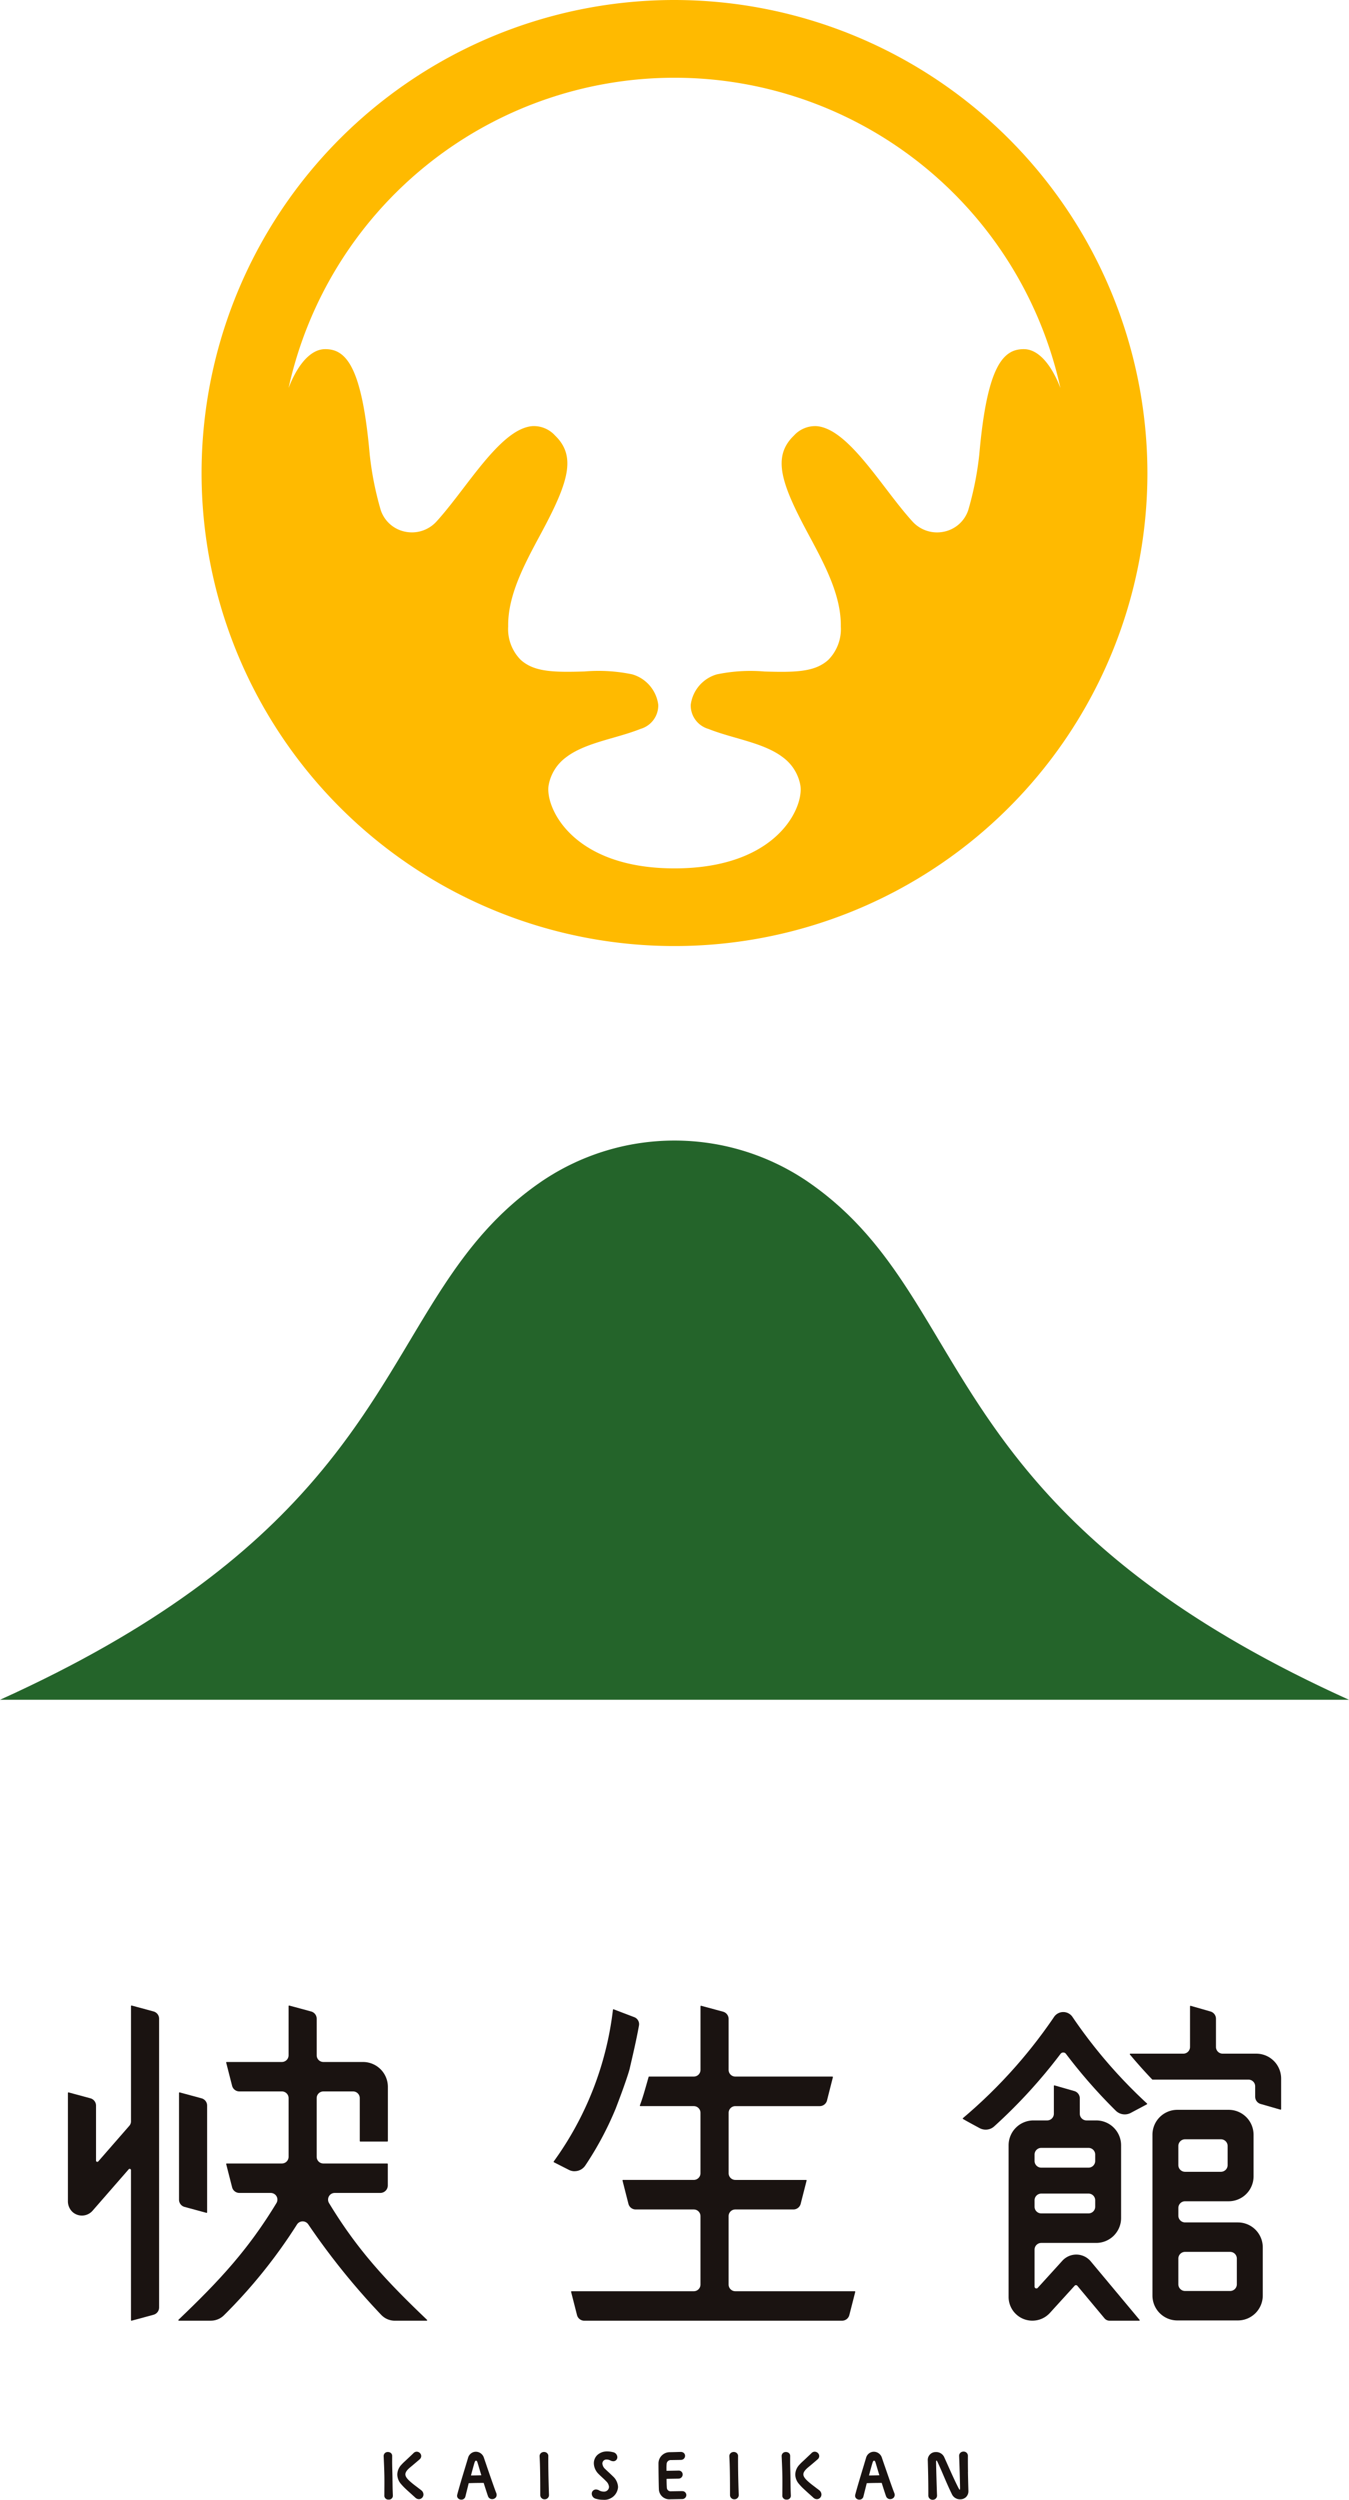 <svg id="logo_kaiseikan" xmlns="http://www.w3.org/2000/svg" xmlns:xlink="http://www.w3.org/1999/xlink" width="196.56" height="364.157" viewBox="0 0 196.56 364.157">
  <defs>
    <clipPath id="clip-path">
      <rect id="長方形_2102" data-name="長方形 2102" width="196.56" height="364.157" fill="none"/>
    </clipPath>
  </defs>
  <g id="グループ_1637" data-name="グループ 1637" clip-path="url(#clip-path)">
    <path id="パス_24178" data-name="パス 24178" d="M117.991,220.821a34.471,34.471,0,0,0-39.422,0C54.235,237.8,60.955,268.555,0,296.093H196.56c-60.955-27.538-54.235-58.292-78.569-75.271" transform="translate(0 -48.48)" fill="#24642a"/>
    <path id="パス_24179" data-name="パス 24179" d="M106.85,0a68.908,68.908,0,1,0,68.907,68.908A68.986,68.986,0,0,0,106.85,0M88.53,114.29a6.464,6.464,0,0,1,2.428-3.9c1.838-1.449,4.413-2.189,6.938-2.915,1.418-.407,2.757-.793,4.024-1.3a3.563,3.563,0,0,0,2.565-3.492,5.318,5.318,0,0,0-3.8-4.45,24.089,24.089,0,0,0-6.94-.417c-4.512.135-7.394.085-9.344-1.733a6.367,6.367,0,0,1-1.784-4.83c-.074-4.528,2.373-9.07,4.739-13.465C91.37,70.34,92.622,66.5,89.436,63.435a4.171,4.171,0,0,0-3.276-1.36c-3.354.249-6.808,4.77-10.149,9.144-1.092,1.429-2.587,3.388-3.875,4.789a4.835,4.835,0,0,1-4.555,1.441A4.723,4.723,0,0,1,64.045,74.3a46.514,46.514,0,0,1-1.585-7.912c-.009-.061-.015-.123-.02-.185-1.128-12.8-3.433-15.393-6.551-15.341-1.787.03-3.516,1.692-4.87,4.689-.144.319-.268.647-.4.971a57.578,57.578,0,0,1,112.462,0c-.132-.324-.255-.652-.4-.971-1.354-3-3.083-4.659-4.87-4.689-3.118-.052-5.424,2.537-6.551,15.341-.005.062-.012.124-.02.185a46.515,46.515,0,0,1-1.585,7.912,4.723,4.723,0,0,1-3.537,3.152,4.834,4.834,0,0,1-4.555-1.441c-1.287-1.4-2.783-3.36-3.874-4.789-3.341-4.374-6.8-8.895-10.149-9.144a4.171,4.171,0,0,0-3.276,1.36c-3.186,3.064-1.934,6.905,2.078,14.356,2.367,4.4,4.813,8.937,4.74,13.465a6.37,6.37,0,0,1-1.784,4.83c-1.95,1.818-4.832,1.869-9.344,1.733a24.089,24.089,0,0,0-6.94.417,5.317,5.317,0,0,0-3.8,4.45,3.563,3.563,0,0,0,2.565,3.492c1.266.506,2.606.892,4.024,1.3,2.525.726,5.1,1.466,6.938,2.915a6.464,6.464,0,0,1,2.428,3.9c.644,3.1-3.168,12.206-18.32,12.206-15.075,0-18.965-9.105-18.32-12.206" transform="translate(-8.57 0)" fill="#ffba00"/>
    <path id="パス_24180" data-name="パス 24180" d="M55.48,406.239a1.055,1.055,0,0,1,.272-1.395,1.081,1.081,0,0,1,.656-.2H63.02a1.013,1.013,0,0,0,1.013-1.013v-3.118H54.724a1.054,1.054,0,0,1-1.054-1.054v-8.547a1.054,1.054,0,0,1,1.054-1.054h4.327a1.053,1.053,0,0,1,1.053,1.054v6.247h3.939v-7.89a3.543,3.543,0,0,0-3.543-3.542H54.724a1.054,1.054,0,0,1-1.054-1.054v-5.328a1.012,1.012,0,0,0-.748-.977l-3.189-.865v7.171a1.053,1.053,0,0,1-1.053,1.053H40.64l.864,3.384a1.013,1.013,0,0,0,.978.748h6.2a1.053,1.053,0,0,1,1.054,1.054v8.547a1.053,1.053,0,0,1-1.054,1.054H40.64l.864,3.383a1.013,1.013,0,0,0,.978.748h4.53a1.094,1.094,0,0,1,.8.325,1.056,1.056,0,0,1,.138,1.273c-4.026,6.643-8.114,11.1-13.811,16.566l-.473.453h4.643a2.668,2.668,0,0,0,1.9-.8,75.917,75.917,0,0,0,10.6-13.19,1.042,1.042,0,0,1,.89-.484h0a1.044,1.044,0,0,1,.892.489,103.82,103.82,0,0,0,10.592,13.137,2.657,2.657,0,0,0,1.945.845h4.629l-.474-.453c-5.7-5.465-9.786-9.926-13.809-16.565" transform="translate(-7.605 -85.268)" fill="#1a1311"/>
    <path id="パス_24181" data-name="パス 24181" d="M69.74,423.314H65.11a2.746,2.746,0,0,1-2-.871,103.281,103.281,0,0,1-10.6-13.148.983.983,0,0,0-1.651-.006,75.792,75.792,0,0,1-10.611,13.2,2.726,2.726,0,0,1-1.955.821H33.647a.079.079,0,0,1-.055-.136l.473-.454c5.693-5.457,9.776-9.913,13.8-16.549A.972.972,0,0,0,47.735,405a1.017,1.017,0,0,0-.746-.3H42.46a1.093,1.093,0,0,1-1.054-.806l-.865-3.384a.078.078,0,0,1,.077-.1h8.04a.975.975,0,0,0,.975-.975v-8.548a.975.975,0,0,0-.975-.974h-6.2a1.094,1.094,0,0,1-1.054-.807l-.865-3.385a.078.078,0,0,1,.014-.067.08.08,0,0,1,.063-.031h8.041a.975.975,0,0,0,.974-.974v-7.17a.079.079,0,0,1,.031-.063.082.082,0,0,1,.069-.014l3.189.865a1.093,1.093,0,0,1,.807,1.054v5.328a.975.975,0,0,0,.975.975h5.776a3.626,3.626,0,0,1,3.621,3.622v7.889a.079.079,0,0,1-.079.079H60.083a.079.079,0,0,1-.079-.079v-6.247a.975.975,0,0,0-.975-.974H54.7a.975.975,0,0,0-.975.974v8.548a.975.975,0,0,0,.975.975H64.01a.079.079,0,0,1,.079.079V403.6A1.093,1.093,0,0,1,63,404.7H56.386a1.015,1.015,0,0,0-.608.188.979.979,0,0,0-.252,1.291h0c4.017,6.63,8.1,11.089,13.8,16.548l.473.454a.08.08,0,0,1,.019.087.079.079,0,0,1-.074.05m-18.06-14.629a1.121,1.121,0,0,1,.961.527,103.165,103.165,0,0,0,10.584,13.125,2.588,2.588,0,0,0,1.886.82h4.433l-.332-.317c-5.705-5.47-9.8-9.937-13.822-16.582a1.136,1.136,0,0,1,.293-1.5,1.167,1.167,0,0,1,.7-.221H63a.935.935,0,0,0,.934-.934v-3.038H54.7a1.134,1.134,0,0,1-1.133-1.133v-8.548a1.134,1.134,0,0,1,1.133-1.133h4.327a1.134,1.134,0,0,1,1.133,1.133v6.168h3.78v-7.81a3.467,3.467,0,0,0-3.463-3.464H54.7a1.134,1.134,0,0,1-1.133-1.133v-5.328a.934.934,0,0,0-.69-.9l-3.09-.838v7.067a1.133,1.133,0,0,1-1.132,1.132H40.719l.839,3.285a.934.934,0,0,0,.9.688h6.2a1.134,1.134,0,0,1,1.133,1.133v8.548a1.134,1.134,0,0,1-1.133,1.133H40.719l.839,3.284a.934.934,0,0,0,.9.688h4.529a1.175,1.175,0,0,1,.862.351A1.144,1.144,0,0,1,48,406.256c-4.032,6.651-8.122,11.116-13.824,16.583l-.332.317H38.29a2.57,2.57,0,0,0,1.842-.774,75.667,75.667,0,0,0,10.589-13.176,1.121,1.121,0,0,1,.958-.521" transform="translate(-7.582 -85.245)" fill="#1a1311"/>
    <path id="パス_24182" data-name="パス 24182" d="M130.389,418.078v-9.962a1.054,1.054,0,0,1,1.054-1.054h8.47a1.012,1.012,0,0,0,.977-.748l.864-3.394H131.442a1.053,1.053,0,0,1-1.054-1.054v-8.8a1.053,1.053,0,0,1,1.054-1.053h12.3a1.013,1.013,0,0,0,.978-.749l.862-3.4H131.442a1.053,1.053,0,0,1-1.054-1.054v-7.421a1.013,1.013,0,0,0-.748-.978l-3.19-.864v9.262a1.053,1.053,0,0,1-1.054,1.054h-6.513l-.054.192c-.331,1.164-.7,2.515-1.089,3.6l-.128.353H125.4a1.053,1.053,0,0,1,1.054,1.053v8.8a1.053,1.053,0,0,1-1.054,1.054h-10.31l.864,3.394a1.012,1.012,0,0,0,.977.748H125.4a1.054,1.054,0,0,1,1.054,1.054v9.962a1.053,1.053,0,0,1-1.054,1.054h-17.8l.864,3.389a1.013,1.013,0,0,0,.978.748H147a1.012,1.012,0,0,0,.977-.748l.864-3.389h-17.4a1.053,1.053,0,0,1-1.054-1.054" transform="translate(-24.303 -85.279)" fill="#1a1311"/>
    <path id="パス_24183" data-name="パス 24183" d="M146.979,423.325H109.413a1.094,1.094,0,0,1-1.054-.806l-.864-3.391a.08.08,0,0,1,.014-.068.082.082,0,0,1,.063-.03h17.8a.977.977,0,0,0,.975-.975v-9.962a.976.976,0,0,0-.975-.974h-8.468a1.094,1.094,0,0,1-1.054-.807l-.864-3.4a.078.078,0,0,1,.014-.067.079.079,0,0,1,.062-.031h10.31a.976.976,0,0,0,.975-.975v-8.8a.976.976,0,0,0-.975-.975H117.59a.079.079,0,0,1-.074-.106l.128-.353c.334-.927.657-2.072.942-3.082l.2-.707a.079.079,0,0,1,.076-.057h6.513a.976.976,0,0,0,.975-.975v-9.262a.078.078,0,0,1,.031-.063.081.081,0,0,1,.068-.014l3.19.865a1.093,1.093,0,0,1,.806,1.054v7.421a.976.976,0,0,0,.975.975h14.142a.077.077,0,0,1,.062.031.076.076,0,0,1,.015.067l-.862,3.4a1.094,1.094,0,0,1-1.054.808h-12.3a.976.976,0,0,0-.975.975v8.8a.976.976,0,0,0,.975.975H141.73a.08.08,0,0,1,.077.1l-.865,3.395a1.093,1.093,0,0,1-1.054.807h-8.469a.975.975,0,0,0-.975.974v9.962a.976.976,0,0,0,.975.975h17.4a.079.079,0,0,1,.062.03.078.078,0,0,1,.015.068l-.864,3.39a1.094,1.094,0,0,1-1.054.807m-39.307-4.137.838,3.291a.936.936,0,0,0,.9.688h37.567a.934.934,0,0,0,.9-.689l.839-3.29h-17.3a1.134,1.134,0,0,1-1.133-1.133v-9.962a1.133,1.133,0,0,1,1.133-1.132h8.469a.935.935,0,0,0,.9-.691l.839-3.294H131.419a1.134,1.134,0,0,1-1.133-1.133v-8.8a1.134,1.134,0,0,1,1.133-1.133h12.3a.935.935,0,0,0,.9-.691l.838-3.3h-14.04a1.134,1.134,0,0,1-1.133-1.133v-7.421a.935.935,0,0,0-.69-.9l-3.091-.838v9.159a1.134,1.134,0,0,1-1.133,1.133h-6.452l-.183.649c-.286,1.012-.608,2.16-.946,3.093l-.089.247h7.671a1.134,1.134,0,0,1,1.133,1.133v8.8a1.134,1.134,0,0,1-1.133,1.133H115.166l.838,3.3a.936.936,0,0,0,.9.689h8.468a1.133,1.133,0,0,1,1.133,1.132v9.962a1.134,1.134,0,0,1-1.133,1.133Z" transform="translate(-24.28 -85.256)" fill="#1a1311"/>
    <path id="パス_24184" data-name="パス 24184" d="M108.771,400.849a47.087,47.087,0,0,0,4.411-8.25c.009-.027,1.476-3.8,2.022-5.729l.084-.36c.249-1.06.937-3.986,1.3-6.045a1.007,1.007,0,0,0-.638-1.115l-3-1.144a47.07,47.07,0,0,1-8.645,22.135l2.184,1.109a1.78,1.78,0,0,0,2.281-.6" transform="translate(-23.56 -85.427)" fill="#1a1311"/>
    <path id="パス_24185" data-name="パス 24185" d="M107.263,401.7a1.833,1.833,0,0,1-.832-.2l-2.184-1.109a.079.079,0,0,1-.028-.118,46.982,46.982,0,0,0,8.63-22.1.079.079,0,0,1,.038-.057.077.077,0,0,1,.069-.006l3,1.145a1.09,1.09,0,0,1,.688,1.2c-.366,2.078-1.07,5.067-1.3,6.05l-.083.36c-.481,1.7-1.661,4.795-2.012,5.7l-.014.036a47.181,47.181,0,0,1-4.419,8.267,1.87,1.87,0,0,1-1.55.825m-2.86-1.407,2.1,1.067a1.705,1.705,0,0,0,2.18-.574,47.015,47.015,0,0,0,4.4-8.236l.014-.036c.35-.906,1.528-3.994,2.006-5.684l.082-.357c.231-.982.934-3.967,1.3-6.041a.932.932,0,0,0-.589-1.028l-2.9-1.109a47.152,47.152,0,0,1-8.59,22m4.345.537h0Z" transform="translate(-23.537 -85.404)" fill="#1a1311"/>
    <path id="パス_24186" data-name="パス 24186" d="M34.544,410.374l3.19.864V395.688a1.013,1.013,0,0,0-.748-.978l-3.19-.864V409.4a1.013,1.013,0,0,0,.748.978" transform="translate(-7.634 -88.96)" fill="#1a1311"/>
    <path id="パス_24187" data-name="パス 24187" d="M37.711,411.294l-.021,0-3.19-.865a1.094,1.094,0,0,1-.806-1.054V393.823a.08.08,0,0,1,.1-.077l3.19.864a1.094,1.094,0,0,1,.806,1.054v15.551a.077.077,0,0,1-.031.063.078.078,0,0,1-.048.016m-3.859-17.368v15.448a.934.934,0,0,0,.69.9l3.09.838V395.664a.934.934,0,0,0-.69-.9Z" transform="translate(-7.611 -88.937)" fill="#1a1311"/>
    <path id="パス_24188" data-name="パス 24188" d="M201.765,418.129a2.663,2.663,0,0,0-4.015-.084l-3.588,3.949a.342.342,0,0,1-.6-.231V416.37a1.054,1.054,0,0,1,1.054-1.054h8.016a3.543,3.543,0,0,0,3.544-3.544v-10.6a3.544,3.544,0,0,0-3.544-3.544h-1.419a1.053,1.053,0,0,1-1.054-1.054v-2.248a1.013,1.013,0,0,0-.733-.974l-2.889-.828v4.05a1.053,1.053,0,0,1-1.054,1.054h-2a3.543,3.543,0,0,0-3.543,3.543V423.27a3.382,3.382,0,0,0,5.886,2.274l3.6-3.957a.343.343,0,0,1,.517.011l3.954,4.736a.885.885,0,0,0,.68.318h4.3l-4.423-5.3Zm-8.2-15.6a1.054,1.054,0,0,1,1.054-1.053H201.5a1.054,1.054,0,0,1,1.053,1.053v.931a1.054,1.054,0,0,1-1.053,1.054h-6.885a1.054,1.054,0,0,1-1.054-1.054Zm0,6.66a1.054,1.054,0,0,1,1.054-1.054H201.5a1.054,1.054,0,0,1,1.053,1.054v.938a1.054,1.054,0,0,1-1.053,1.053h-6.885a1.054,1.054,0,0,1-1.054-1.053Z" transform="translate(-42.903 -88.663)" fill="#1a1311"/>
    <path id="パス_24189" data-name="パス 24189" d="M208.857,426.709h-4.3a.964.964,0,0,1-.741-.346l-3.953-4.736a.264.264,0,0,0-.2-.1.248.248,0,0,0-.2.087l-3.6,3.957a3.462,3.462,0,0,1-6.023-2.328V401.153a3.626,3.626,0,0,1,3.622-3.622h2a.975.975,0,0,0,.975-.975v-4.05a.079.079,0,0,1,.031-.063.085.085,0,0,1,.07-.013l2.888.828a1.1,1.1,0,0,1,.79,1.05v2.248a.975.975,0,0,0,.975.975h1.419a3.627,3.627,0,0,1,3.623,3.623v10.6a3.626,3.626,0,0,1-3.623,3.623H194.6a.976.976,0,0,0-.975.975v5.393a.264.264,0,0,0,.459.178l3.588-3.949a2.741,2.741,0,0,1,2.03-.9h.057a2.739,2.739,0,0,1,2.047.984l7.116,8.523a.078.078,0,0,1-.06.129m-9.2-5.335h.009a.425.425,0,0,1,.315.152l3.954,4.736a.806.806,0,0,0,.619.29h4.135l-7.008-8.393a2.583,2.583,0,0,0-3.9-.082l-3.588,3.949a.421.421,0,0,1-.732-.284v-5.393a1.133,1.133,0,0,1,1.132-1.133h8.016a3.47,3.47,0,0,0,3.466-3.465v-10.6a3.47,3.47,0,0,0-3.466-3.465h-1.419a1.133,1.133,0,0,1-1.132-1.133v-2.248a.938.938,0,0,0-.677-.9l-2.788-.8v3.945a1.133,1.133,0,0,1-1.132,1.133h-2A3.468,3.468,0,0,0,190,401.153v22.094a3.3,3.3,0,0,0,5.749,2.222l3.6-3.957a.421.421,0,0,1,.312-.139m1.826-10.138H194.6a1.133,1.133,0,0,1-1.132-1.132v-.938a1.133,1.133,0,0,1,1.132-1.133h6.886a1.133,1.133,0,0,1,1.131,1.133v.938a1.133,1.133,0,0,1-1.131,1.132m-6.886-3.045a.976.976,0,0,0-.975.975v.938a.975.975,0,0,0,.975.974h6.886a.975.975,0,0,0,.974-.974v-.938a.975.975,0,0,0-.974-.975Zm6.886-3.622H194.6a1.133,1.133,0,0,1-1.132-1.133v-.931a1.133,1.133,0,0,1,1.132-1.132h6.886a1.133,1.133,0,0,1,1.131,1.132v.931a1.133,1.133,0,0,1-1.131,1.133m-6.886-3.037a.975.975,0,0,0-.975.974v.931a.975.975,0,0,0,.975.975h6.886a.975.975,0,0,0,.974-.975v-.931a.975.975,0,0,0-.974-.974Z" transform="translate(-42.88 -88.64)" fill="#1a1311"/>
    <path id="パス_24190" data-name="パス 24190" d="M228.05,397.129h-7.487a3.544,3.544,0,0,0-3.544,3.544V424.11a3.544,3.544,0,0,0,3.544,3.544h8.829a3.544,3.544,0,0,0,3.544-3.544v-7.035a3.544,3.544,0,0,0-3.544-3.544h-7.7a1.054,1.054,0,0,1-1.054-1.054v-1.133a1.053,1.053,0,0,1,1.053-1.053h6.359a3.544,3.544,0,0,0,3.544-3.544v-6.075a3.544,3.544,0,0,0-3.544-3.544m-6.359,20.536h6.573a1.054,1.054,0,0,1,1.054,1.053v3.749a1.054,1.054,0,0,1-1.054,1.053h-6.573a1.054,1.054,0,0,1-1.054-1.053v-3.749a1.054,1.054,0,0,1,1.054-1.053m6.284-12.561a1.054,1.054,0,0,1-1.054,1.053h-5.23a1.054,1.054,0,0,1-1.054-1.053v-2.788a1.054,1.054,0,0,1,1.054-1.054h5.23a1.054,1.054,0,0,1,1.054,1.054Z" transform="translate(-49.019 -89.702)" fill="#1a1311"/>
    <path id="パス_24191" data-name="パス 24191" d="M229.37,427.709h-8.83a3.626,3.626,0,0,1-3.623-3.622V400.65a3.627,3.627,0,0,1,3.623-3.623h7.487a3.627,3.627,0,0,1,3.623,3.623v6.074a3.627,3.627,0,0,1-3.623,3.624h-6.359a.975.975,0,0,0-.975.973v1.133a.977.977,0,0,0,.975.975h7.7a3.627,3.627,0,0,1,3.623,3.623v7.035a3.626,3.626,0,0,1-3.623,3.622m-8.83-30.524a3.47,3.47,0,0,0-3.466,3.465v23.437a3.469,3.469,0,0,0,3.466,3.464h8.83a3.469,3.469,0,0,0,3.466-3.464v-7.035a3.47,3.47,0,0,0-3.466-3.465h-7.7a1.134,1.134,0,0,1-1.133-1.133V411.32a1.133,1.133,0,0,1,1.132-1.132h6.359a3.469,3.469,0,0,0,3.465-3.465V400.65a3.469,3.469,0,0,0-3.465-3.465Zm7.7,26.39h-6.572a1.133,1.133,0,0,1-1.133-1.131v-3.749a1.133,1.133,0,0,1,1.133-1.132h6.572a1.133,1.133,0,0,1,1.133,1.132v3.749a1.133,1.133,0,0,1-1.133,1.131m-6.572-5.854a.976.976,0,0,0-.975.974v3.749a.976.976,0,0,0,.975.973h6.572a.975.975,0,0,0,.975-.973v-3.749a.975.975,0,0,0-.975-.974Zm5.23-11.509h-5.23a1.133,1.133,0,0,1-1.133-1.131v-2.788a1.134,1.134,0,0,1,1.133-1.133h5.23a1.133,1.133,0,0,1,1.132,1.133v2.788a1.133,1.133,0,0,1-1.132,1.131m-5.23-4.893a.976.976,0,0,0-.975.975v2.788a.976.976,0,0,0,.975.973h5.23a.975.975,0,0,0,.975-.973v-2.788a.975.975,0,0,0-.975-.975Z" transform="translate(-48.996 -89.679)" fill="#1a1311"/>
    <path id="パス_24192" data-name="パス 24192" d="M197.423,379.794l-.273-.4a1.542,1.542,0,0,0-2.54,0l-.273.4a72.685,72.685,0,0,1-13.022,14.364c.554.324,1.441.808,2.415,1.329a1.778,1.778,0,0,0,2.031-.24,76.226,76.226,0,0,0,9.662-10.557.571.571,0,0,1,.916,0,76.522,76.522,0,0,0,7.261,8.284,1.776,1.776,0,0,0,2.079.3l2.346-1.247a72.812,72.812,0,0,1-10.6-12.23" transform="translate(-40.954 -85.546)" fill="#1a1311"/>
    <path id="パス_24193" data-name="パス 24193" d="M184.553,395.758a1.866,1.866,0,0,1-.884-.223c-1.106-.591-1.92-1.04-2.418-1.33a.08.08,0,0,1-.038-.062.076.076,0,0,1,.028-.067,72.768,72.768,0,0,0,13.008-14.349l.273-.4a1.62,1.62,0,0,1,2.67,0l.273.4a72.818,72.818,0,0,0,10.589,12.216.079.079,0,0,1-.017.128l-2.346,1.247a1.865,1.865,0,0,1-2.171-.309,76.923,76.923,0,0,1-7.269-8.292.491.491,0,0,0-.79,0,76.533,76.533,0,0,1-9.672,10.568,1.839,1.839,0,0,1-1.236.474m-3.125-1.633c.5.29,1.28.718,2.315,1.272a1.7,1.7,0,0,0,1.941-.229,76.506,76.506,0,0,0,9.653-10.546.647.647,0,0,1,.521-.262h0a.647.647,0,0,1,.519.262,76.759,76.759,0,0,0,7.254,8.275,1.7,1.7,0,0,0,1.986.283l2.248-1.2a73.027,73.027,0,0,1-10.53-12.167l-.273-.4a1.463,1.463,0,0,0-2.41,0l-.273.4a72.918,72.918,0,0,1-12.95,14.308" transform="translate(-40.931 -85.522)" fill="#1a1311"/>
    <path id="パス_24194" data-name="パス 24194" d="M231.1,384.523h-4.895a1.053,1.053,0,0,1-1.053-1.053v-4.118a1.012,1.012,0,0,0-.734-.973l-2.888-.829v5.92a1.053,1.053,0,0,1-1.054,1.054h-7.723q1.559,1.865,3.238,3.623h13.976a1.053,1.053,0,0,1,1.054,1.054v1.52a1.013,1.013,0,0,0,.734.974l2.888.828v-4.454a3.544,3.544,0,0,0-3.544-3.544" transform="translate(-48.057 -85.279)" fill="#1a1311"/>
    <path id="パス_24195" data-name="パス 24195" d="M234.623,392.577a.11.11,0,0,1-.022,0l-2.889-.828a1.1,1.1,0,0,1-.79-1.05v-1.52a.976.976,0,0,0-.974-.975H215.971a.075.075,0,0,1-.056-.025c-1.112-1.163-2.2-2.383-3.241-3.627a.077.077,0,0,1-.012-.084.079.079,0,0,1,.072-.046h7.721a.976.976,0,0,0,.975-.975v-5.919a.079.079,0,0,1,.032-.063.083.083,0,0,1,.069-.013l2.889.829a1.1,1.1,0,0,1,.79,1.049v4.118a.975.975,0,0,0,.974.974h4.9a3.626,3.626,0,0,1,3.622,3.623V392.5a.08.08,0,0,1-.03.063.082.082,0,0,1-.049.016m-4.674-4.533a1.133,1.133,0,0,1,1.131,1.133v1.52a.938.938,0,0,0,.677.9l2.788.8v-4.349a3.469,3.469,0,0,0-3.465-3.465h-4.9a1.133,1.133,0,0,1-1.131-1.132v-4.118a.938.938,0,0,0-.676-.9l-2.789-.8v5.814a1.133,1.133,0,0,1-1.133,1.133H212.9c1,1.188,2.041,2.352,3.1,3.464Z" transform="translate(-48.034 -85.256)" fill="#1a1311"/>
    <path id="パス_24196" data-name="パス 24196" d="M25.26,378.364l-3.19-.864v16.8a1.051,1.051,0,0,1-.259.691l-4.529,5.194a.265.265,0,0,1-.464-.174v-8.015a1.012,1.012,0,0,0-.749-.977l-3.189-.864V405.9a2.06,2.06,0,0,0,.677,1.572,1.975,1.975,0,0,0,2.777-.194l5.272-6.051a.266.266,0,0,1,.466.175v21.86l3.19-.864a1.013,1.013,0,0,0,.748-.978V379.342a1.013,1.013,0,0,0-.748-.978" transform="translate(-2.909 -85.268)" fill="#1a1311"/>
    <path id="パス_24197" data-name="パス 24197" d="M22.047,423.314A.078.078,0,0,1,22,423.3a.077.077,0,0,1-.031-.063v-21.86a.182.182,0,0,0-.122-.175.18.18,0,0,0-.207.052L16.368,407.3a2.059,2.059,0,0,1-2.887.2,2.131,2.131,0,0,1-.7-1.633V390.131a.08.08,0,0,1,.1-.077l3.19.864a1.1,1.1,0,0,1,.807,1.054v8.015a.182.182,0,0,0,.121.174.183.183,0,0,0,.205-.052l4.529-5.194a.977.977,0,0,0,.239-.64v-16.8a.078.078,0,0,1,.031-.063.08.08,0,0,1,.069-.013l3.19.864a1.094,1.094,0,0,1,.806,1.054v42.074a1.1,1.1,0,0,1-.806,1.054l-3.19.864-.021,0M21.78,401.03a.346.346,0,0,1,.346.345v21.757l3.09-.838a.934.934,0,0,0,.69-.9V379.319a.935.935,0,0,0-.69-.9l-3.09-.838v16.695a1.129,1.129,0,0,1-.279.743l-4.529,5.194a.343.343,0,0,1-.6-.225v-8.015a.935.935,0,0,0-.691-.9l-3.09-.838v15.639a1.968,1.968,0,0,0,.649,1.512,1.9,1.9,0,0,0,2.665-.186l5.273-6.051a.342.342,0,0,1,.259-.118" transform="translate(-2.886 -85.245)" fill="#1a1311"/>
    <path id="パス_24198" data-name="パス 24198" d="M73.5,465.658q0-.409-.009-.818c-.005-.266-.012-.533-.019-.8s-.014-.553-.019-.827c-.007-.4,0-.81,0-1.238a.532.532,0,0,0-.208-.423.667.667,0,0,0-.409-.132h-.015a.583.583,0,0,0-.61.6l.022.5c.03.667.068,1.5.083,2.355.013.731.006,1.5,0,2.174,0,.266,0,.521-.005.772a.573.573,0,0,0,.619.529h.012a.56.56,0,0,0,.612-.561c-.016-.415-.033-.838-.04-1.263-.005-.291-.009-.582-.011-.873" transform="translate(-16.31 -104.224)" fill="#1a1311"/>
    <path id="パス_24199" data-name="パス 24199" d="M77.764,466.584c-.3-.224-.649-.478-1.026-.807-.464-.406-.773-.749-.78-1.108-.005-.305.225-.64.725-1.054.338-.272,1.114-.936,1.353-1.146a.623.623,0,0,0,.231-.482.637.637,0,0,0-.2-.443.683.683,0,0,0-.461-.187.65.65,0,0,0-.466.212c-.233.231-.918.872-1.211,1.146l-.04.037a6.394,6.394,0,0,0-.508.506,2.1,2.1,0,0,0-.6,1.458,2.129,2.129,0,0,0,.5,1.3,7.865,7.865,0,0,0,.568.613c.328.317.686.637,1,.918.209.187.4.357.55.5l0,0a.782.782,0,0,0,.526.23h.012a.651.651,0,0,0,.47-.215.7.7,0,0,0,.185-.482.8.8,0,0,0-.316-.6c-.157-.127-.329-.254-.516-.392" transform="translate(-16.891 -104.209)" fill="#1a1311"/>
    <path id="パス_24200" data-name="パス 24200" d="M90.345,463.43l-.4-1.17a1.241,1.241,0,0,0-1.166-.894h-.02a1.186,1.186,0,0,0-1.126.888c-.084.281-.189.626-.305,1.009-.41,1.351-.971,3.2-1.278,4.365a.911.911,0,0,0-.019.164.533.533,0,0,0,.165.379.656.656,0,0,0,.454.176h.012a.585.585,0,0,0,.581-.459c.105-.424.31-1.241.485-1.943l.287-.008c.218-.007.515-.015.813-.02s.612-.007.834-.009l.245,0,.005.017c.19.6.526,1.661.637,1.948a.621.621,0,0,0,.589.4h.012a.7.7,0,0,0,.446-.165.58.58,0,0,0,.2-.459.7.7,0,0,0-.061-.287c-.211-.509-.865-2.4-1.39-3.928m-1.556-.766c.084,0,.159.081.2.218.068.207.149.484.245.808s.207.7.332,1.1c-.156.009-.46.014-.732.019s-.584.012-.78.007c.219-.816.424-1.574.539-1.925.052-.157.135-.228.2-.229Z" transform="translate(-19.431 -104.211)" fill="#1a1311"/>
    <path id="パス_24201" data-name="パス 24201" d="M102.842,462.013a.587.587,0,0,0-.211-.458.634.634,0,0,0-.431-.143.678.678,0,0,0-.433.158.579.579,0,0,0-.2.465v.033c.036.622.06,1.351.075,2.229.02,1.133.022,2.329.022,3.381a.615.615,0,0,0,.631.629h.011a.619.619,0,0,0,.628-.671c-.037-1.074-.067-2.194-.084-3.239q-.022-1.312-.013-2.385m-1.139.02Z" transform="translate(-22.943 -104.221)" fill="#1a1311"/>
    <path id="パス_24202" data-name="パス 24202" d="M113.867,464.37c-.18-.168-.352-.327-.512-.486a1.2,1.2,0,0,1-.427-.805.587.587,0,0,1,.634-.591h.014a1.182,1.182,0,0,1,.524.14.98.98,0,0,0,.427.111.586.586,0,0,0,.583-.613.773.773,0,0,0-.675-.716,3.155,3.155,0,0,0-.838-.1,2.032,2.032,0,0,0-1.42.537,1.66,1.66,0,0,0-.492,1.225,2.239,2.239,0,0,0,.672,1.5c.216.221.4.391.576.553s.358.331.55.533a1.289,1.289,0,0,1,.413.82.714.714,0,0,1-.779.685,1.339,1.339,0,0,1-.67-.183.94.94,0,0,0-.452-.13h-.012a.61.61,0,0,0-.6.642.782.782,0,0,0,.643.725,3.574,3.574,0,0,0,.957.136h.053a2,2,0,0,0,2.178-1.861,2.245,2.245,0,0,0-.739-1.547c-.209-.207-.413-.4-.607-.577" transform="translate(-25.158 -104.198)" fill="#1a1311"/>
    <path id="パス_24203" data-name="パス 24203" d="M127.37,467.11h-.015l-1.571.028h-.019a.547.547,0,0,1-.608-.558c-.024-.331-.027-.526-.038-1.168v-.035a.069.069,0,0,1,.012-.042.065.065,0,0,1,.041-.012l1.671-.029a.6.6,0,0,0,.62-.614.563.563,0,0,0-.608-.556h-.015l-1.681.03h0c-.06,0-.042,0-.042,0a.11.11,0,0,1-.008-.046v-.186a7.318,7.318,0,0,1,.019-.766.594.594,0,0,1,.636-.566l1.441-.025a.621.621,0,0,0,.446-.184.6.6,0,0,0,.165-.42.553.553,0,0,0-.167-.386.637.637,0,0,0-.458-.17h-.016c-.231,0-.47.011-.715.017-.272.007-.554.015-.845.019a1.643,1.643,0,0,0-1.674,1.59c0,.441.008,1.493.024,2.423.011.624.019,1.085.032,1.335a1.519,1.519,0,0,0,1.657,1.512h.045l1.672-.029a.6.6,0,0,0,.629-.6.579.579,0,0,0-.625-.555" transform="translate(-27.994 -104.22)" fill="#1a1311"/>
    <path id="パス_24204" data-name="パス 24204" d="M138.555,462.013a.587.587,0,0,0-.211-.458.642.642,0,0,0-.431-.143.678.678,0,0,0-.433.158.579.579,0,0,0-.2.465v.033c.036.622.06,1.351.075,2.229.02,1.133.022,2.329.022,3.381a.615.615,0,0,0,.631.629h.011a.619.619,0,0,0,.628-.671c-.036-1.036-.066-2.157-.084-3.239q-.022-1.3-.013-2.385m-1.139.02Z" transform="translate(-31.009 -104.221)" fill="#1a1311"/>
    <path id="パス_24205" data-name="パス 24205" d="M165.257,463.43l-.4-1.17a1.241,1.241,0,0,0-1.166-.894h-.02a1.186,1.186,0,0,0-1.126.888c-.084.281-.189.626-.3,1.009-.41,1.351-.971,3.2-1.278,4.365a.912.912,0,0,0-.019.164.533.533,0,0,0,.165.379.656.656,0,0,0,.454.176h.012a.585.585,0,0,0,.581-.459c.105-.424.31-1.241.485-1.943l.287-.008c.218-.007.515-.015.813-.02s.612-.007.834-.009l.245,0,.005.017c.19.6.526,1.661.637,1.948a.621.621,0,0,0,.589.4h.012a.7.7,0,0,0,.446-.165.58.58,0,0,0,.2-.459.7.7,0,0,0-.061-.287c-.211-.509-.865-2.4-1.39-3.928m-1.556-.766c.084,0,.159.081.2.218.068.207.149.484.245.808s.207.7.332,1.1c-.156.009-.46.014-.732.019s-.584.012-.78.007c.219-.816.424-1.574.539-1.925.052-.157.135-.228.2-.229Z" transform="translate(-36.352 -104.211)" fill="#1a1311"/>
    <path id="パス_24206" data-name="パス 24206" d="M180.49,464.294c-.015-.883-.019-1.7-.012-2.338a.614.614,0,0,0-.639-.618h-.012a.661.661,0,0,0-.435.165.609.609,0,0,0-.194.477V462c.044.833.12,3.685.135,4.5l0,.207a.87.87,0,0,1-.026.2.354.354,0,0,1-.142-.156c-.413-.748-1.2-2.5-1.77-3.78-.149-.332-.281-.628-.385-.857a1.292,1.292,0,0,0-1.214-.706,1.145,1.145,0,0,0-1.164,1.251l0,.039c.02.656.043,1.44.057,2.243.017.95.024,1.936.021,2.79a.619.619,0,0,0,.639.629h.012a.647.647,0,0,0,.452-.19.637.637,0,0,0,.166-.474c-.043-.929-.119-3.662-.135-4.6l-.005-.289c0-.119.042-.163.05-.163h0c.022,0,.074.026.122.125.338.713.648,1.439.948,2.141.381.891.775,1.811,1.226,2.712a1.3,1.3,0,0,0,1.192.672,1.213,1.213,0,0,0,.815-.316,1.2,1.2,0,0,0,.358-.924v-.04c-.022-.748-.049-1.746-.067-2.714m-5.721-1.6Z" transform="translate(-39.446 -104.205)" fill="#1a1311"/>
    <path id="パス_24207" data-name="パス 24207" d="M152.676,466.584c-.3-.224-.649-.478-1.026-.807-.464-.406-.773-.749-.78-1.108-.005-.305.225-.64.725-1.054.338-.272,1.114-.936,1.353-1.146a.623.623,0,0,0,.231-.482.637.637,0,0,0-.2-.443.686.686,0,0,0-.461-.187.65.65,0,0,0-.466.212c-.233.231-.918.872-1.211,1.146l-.04.037a6.394,6.394,0,0,0-.508.506,2.1,2.1,0,0,0-.6,1.458,2.129,2.129,0,0,0,.5,1.3,7.863,7.863,0,0,0,.568.613c.328.317.686.637,1,.918.209.187.4.357.55.5l0,0a.782.782,0,0,0,.526.23h.012a.651.651,0,0,0,.47-.215.7.7,0,0,0,.185-.482.8.8,0,0,0-.316-.6c-.157-.127-.329-.254-.516-.392" transform="translate(-33.812 -104.209)" fill="#1a1311"/>
    <path id="パス_24208" data-name="パス 24208" d="M148.412,465.658q0-.409-.009-.818c-.005-.266-.012-.533-.019-.8s-.014-.553-.019-.827c-.007-.4,0-.81,0-1.238a.532.532,0,0,0-.208-.423.667.667,0,0,0-.409-.132h-.015a.583.583,0,0,0-.61.6l.022.5c.03.667.068,1.5.083,2.355.013.731.006,1.5,0,2.174,0,.266,0,.521-.005.772a.573.573,0,0,0,.619.529h.012a.56.56,0,0,0,.612-.561c-.016-.415-.033-.838-.04-1.263-.005-.291-.008-.582-.011-.873" transform="translate(-33.231 -104.224)" fill="#1a1311"/>
  </g>
</svg>
